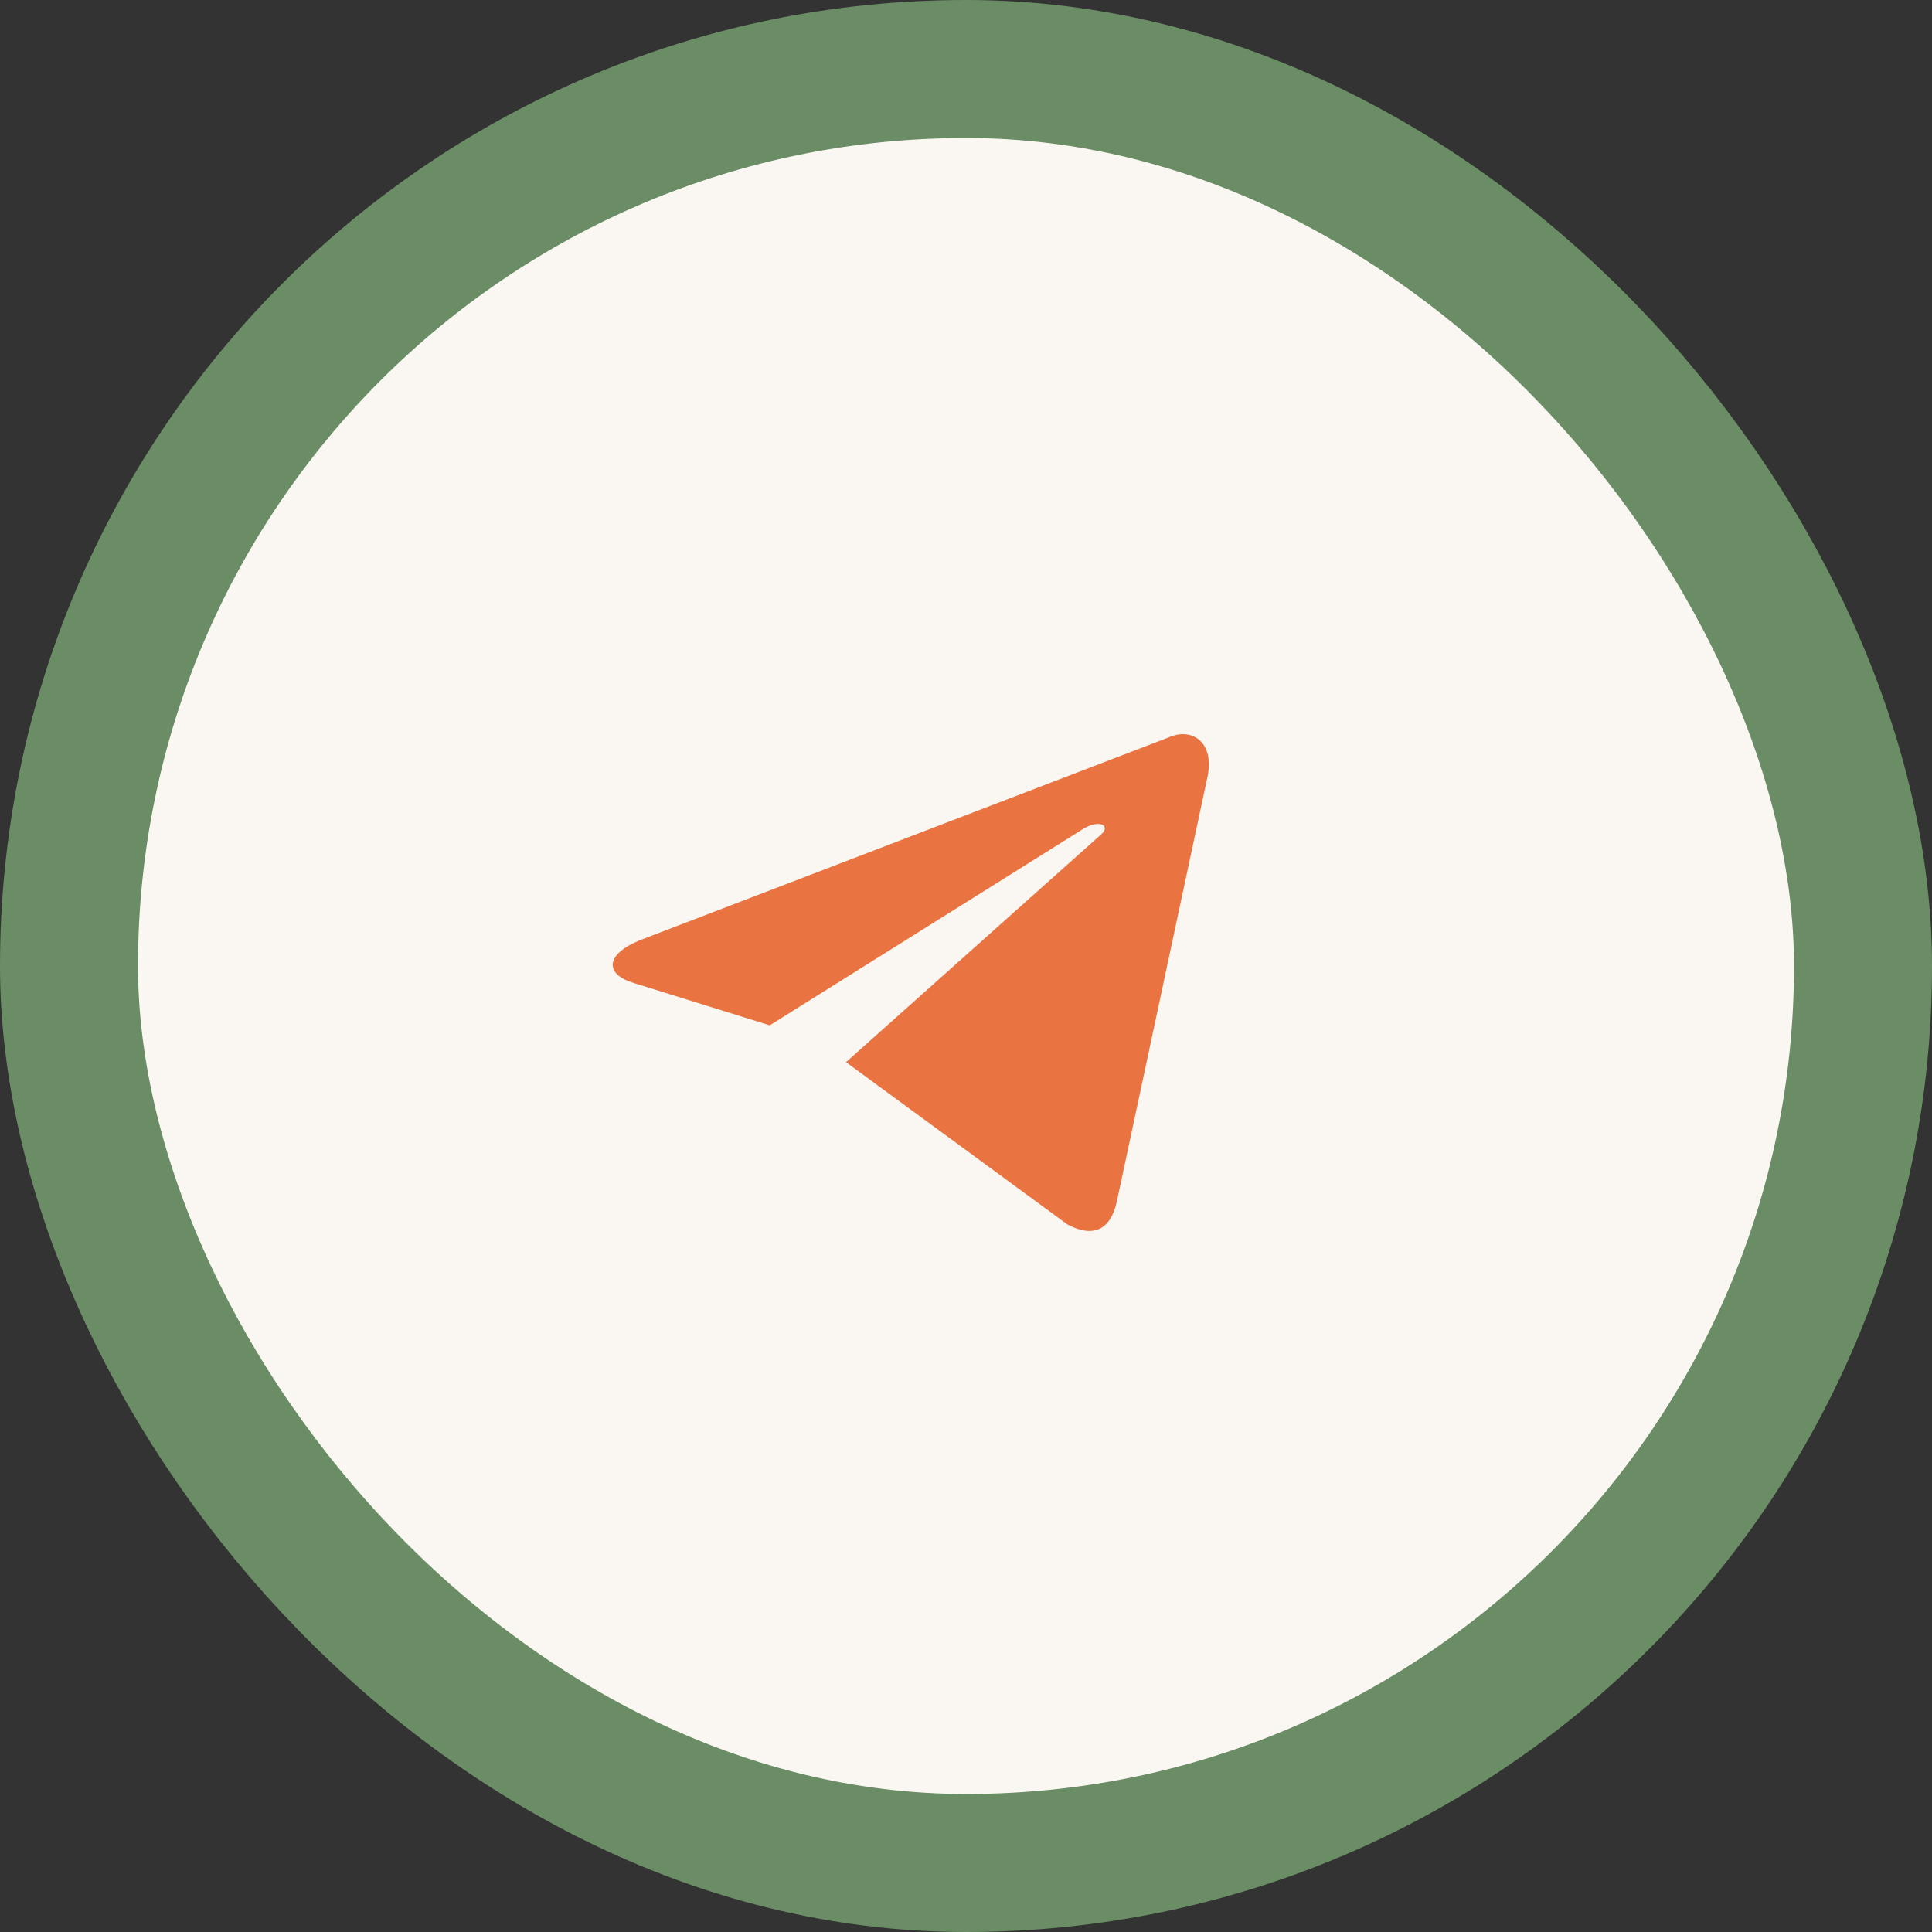 <?xml version="1.0" encoding="UTF-8"?> <svg xmlns="http://www.w3.org/2000/svg" width="70" height="70" viewBox="0 0 70 70" fill="none"><rect x="0" y="0" width="70" height="70" fill="#333333" stroke="none"/> <rect x="2.5" y="2.5" width="65" height="65" rx="32.5" fill="#FAF7F2"></rect> <rect x="2.5" y="2.5" width="65" height="65" rx="32.5" stroke="#6A8D65" stroke-width="5"></rect> <path d="M30.653 38.484L38.663 44.357C39.574 44.85 40.235 44.604 40.468 43.518L43.727 28.251C44.057 26.918 43.213 26.326 42.336 26.721L23.205 34.058C21.898 34.584 21.914 35.308 22.974 35.62L27.889 37.15L39.259 30.026C39.788 29.698 40.285 29.878 39.888 30.241L30.653 38.484Z" fill="#EA7441"></path> </svg> 
